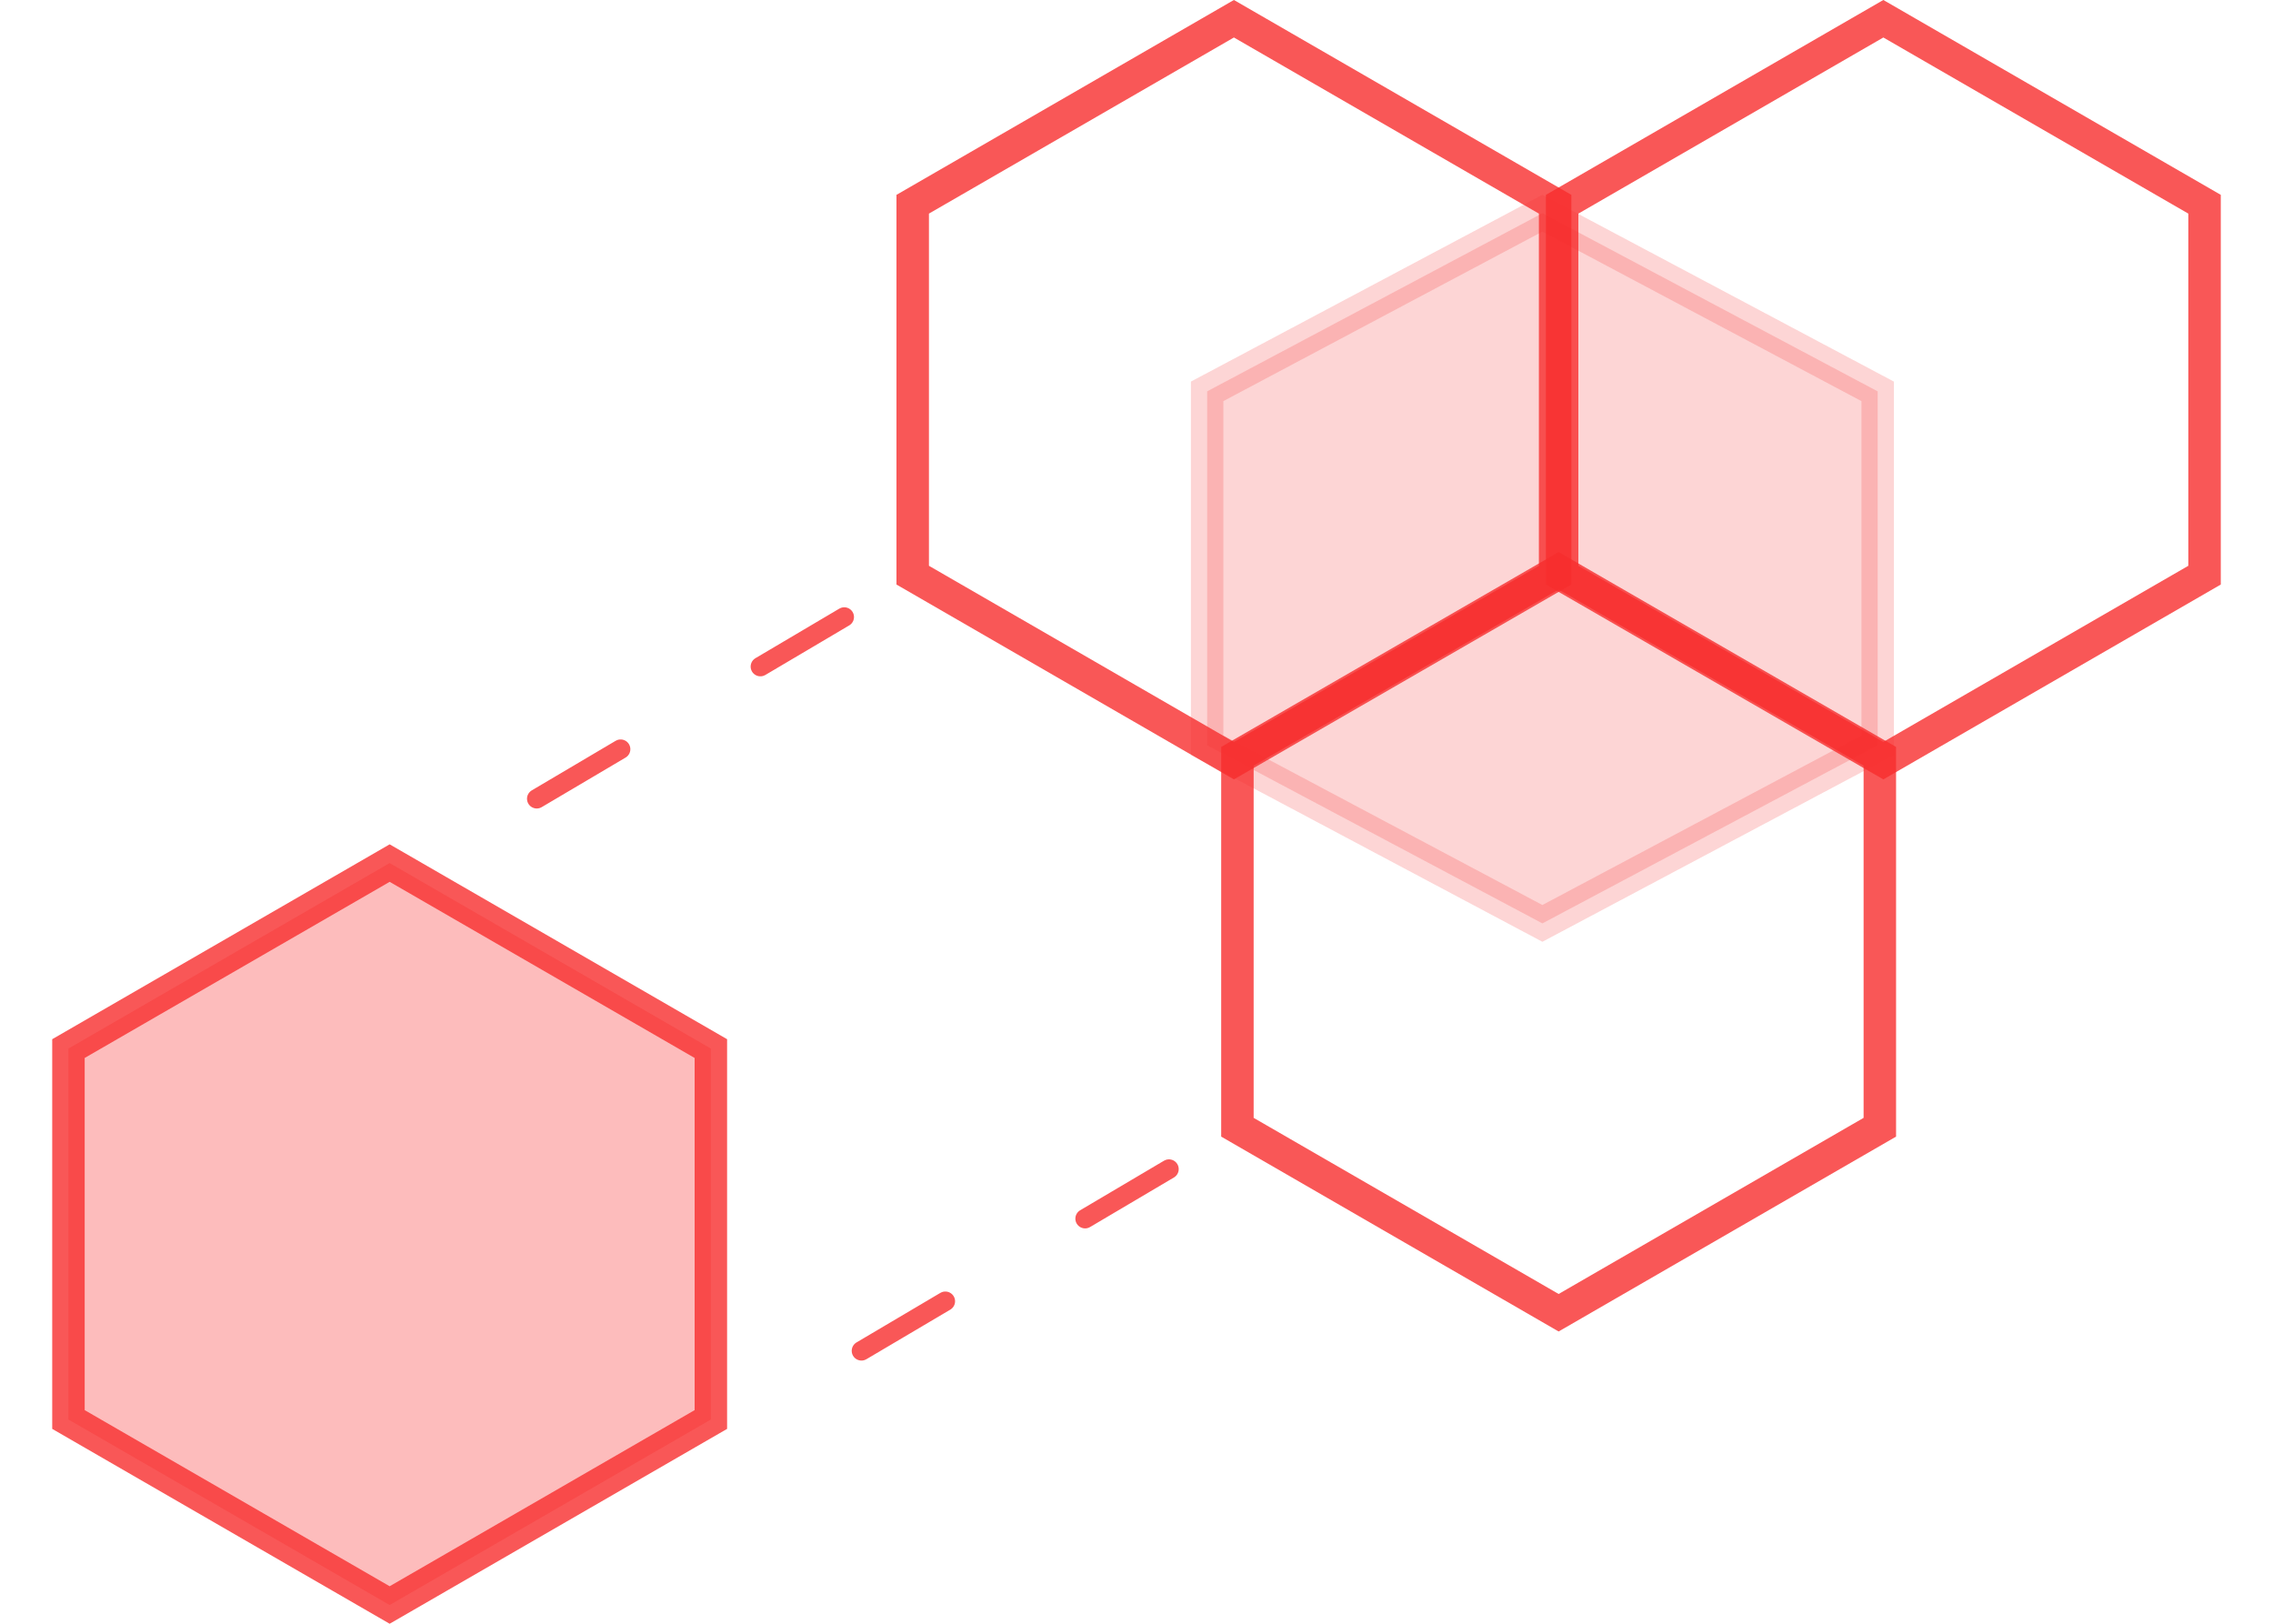 <svg width="70" height="50" viewBox="0 0 70 50" fill="none" xmlns="http://www.w3.org/2000/svg">
<path opacity="0.8" d="M36 36L25 42.5" stroke="#F72E2E" stroke-width="0.6" stroke-linecap="round" stroke-linejoin="bevel" stroke-dasharray="3 5"/>
<path opacity="0.8" d="M26 19L15 25.5" stroke="#F72E2E" stroke-width="0.6" stroke-linecap="round" stroke-linejoin="bevel" stroke-dasharray="3 5"/>
<path opacity="0.8" d="M28.108 6.289L38 0.577L47.892 6.289V17.711L38 23.423L28.108 17.711V6.289Z" stroke="#F72E2E"/>
<path opacity="0.8" d="M38.108 23.289L48 17.577L57.892 23.289V34.711L48 40.423L38.108 34.711V23.289Z" stroke="#F72E2E"/>
<path opacity="0.8" d="M2.108 32.289L12 26.577L21.892 32.289V43.711L12 49.423L2.108 43.711V32.289Z" fill="#FCABAB" stroke="#F72E2E"/>
<path opacity="0.2" d="M37.175 12.051L47.5 6.566L57.825 12.051V22.949L47.5 28.434L37.175 22.949V12.051Z" fill="#F72E2E" stroke="#F72E2E"/>
<path opacity="0.8" d="M48.108 6.289L58 0.577L67.892 6.289V17.711L58 23.423L48.108 17.711V6.289Z" stroke="#F72E2E"/>
</svg>
